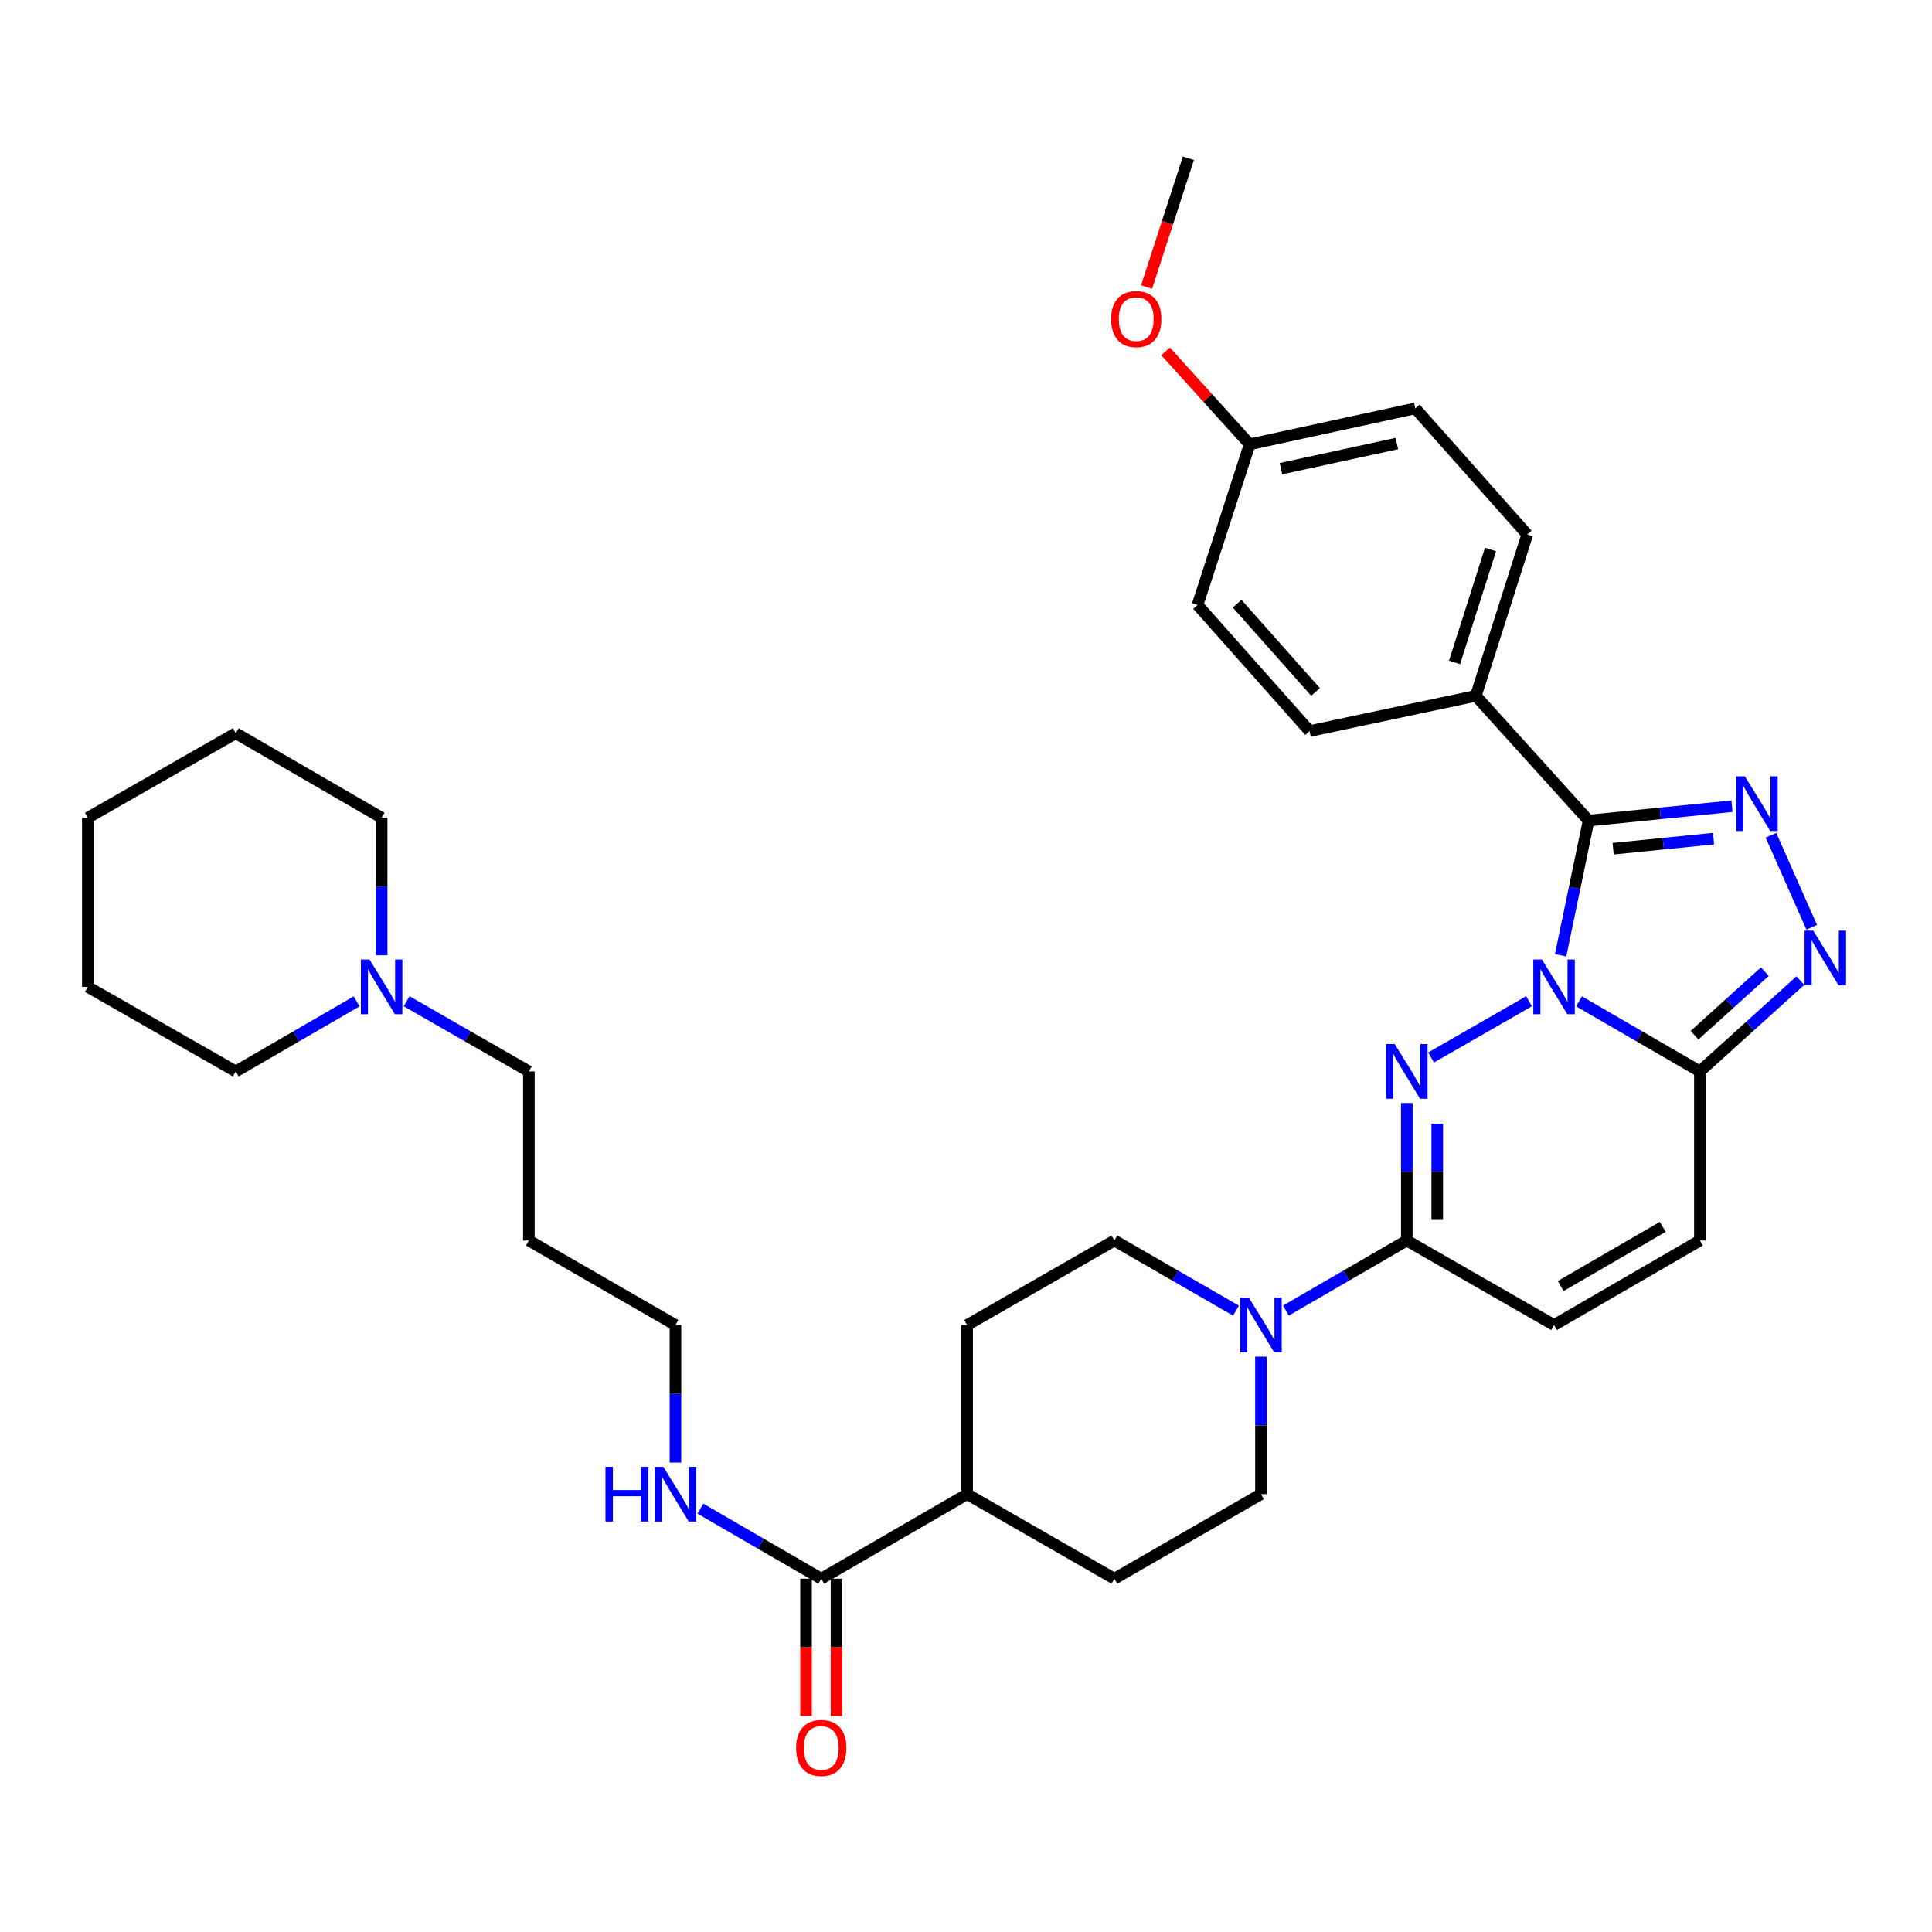 <?xml version='1.0' encoding='iso-8859-1'?>
<svg version='1.1' baseProfile='full'
              xmlns='http://www.w3.org/2000/svg'
                      xmlns:rdkit='http://www.rdkit.org/xml'
                      xmlns:xlink='http://www.w3.org/1999/xlink'
                  xml:space='preserve'
width='1000px' height='1000px' viewBox='0 0 1000 1000'>
<!-- END OF HEADER -->
<rect style='opacity:1.0;fill:#FFFFFF;stroke:none' width='1000' height='1000' x='0' y='0'> </rect>
<path class='bond-0' d='M 791.435,518.231 L 740.724,547.344' style='fill:none;fill-rule:evenodd;stroke:#0000FF;stroke-width:6px;stroke-linecap:butt;stroke-linejoin:miter;stroke-opacity:1' />
<path class='bond-1' d='M 807.77,494.446 L 815.011,459.589' style='fill:none;fill-rule:evenodd;stroke:#0000FF;stroke-width:6px;stroke-linecap:butt;stroke-linejoin:miter;stroke-opacity:1' />
<path class='bond-1' d='M 815.011,459.589 L 822.252,424.732' style='fill:none;fill-rule:evenodd;stroke:#000000;stroke-width:6px;stroke-linecap:butt;stroke-linejoin:miter;stroke-opacity:1' />
<path class='bond-3' d='M 817.293,518.292 L 848.58,536.425' style='fill:none;fill-rule:evenodd;stroke:#0000FF;stroke-width:6px;stroke-linecap:butt;stroke-linejoin:miter;stroke-opacity:1' />
<path class='bond-3' d='M 848.58,536.425 L 879.866,554.557' style='fill:none;fill-rule:evenodd;stroke:#000000;stroke-width:6px;stroke-linecap:butt;stroke-linejoin:miter;stroke-opacity:1' />
<path class='bond-5' d='M 728.16,570.906 L 728.16,606.498' style='fill:none;fill-rule:evenodd;stroke:#0000FF;stroke-width:6px;stroke-linecap:butt;stroke-linejoin:miter;stroke-opacity:1' />
<path class='bond-5' d='M 728.16,606.498 L 728.16,642.091' style='fill:none;fill-rule:evenodd;stroke:#000000;stroke-width:6px;stroke-linecap:butt;stroke-linejoin:miter;stroke-opacity:1' />
<path class='bond-5' d='M 743.92,581.584 L 743.92,606.498' style='fill:none;fill-rule:evenodd;stroke:#0000FF;stroke-width:6px;stroke-linecap:butt;stroke-linejoin:miter;stroke-opacity:1' />
<path class='bond-5' d='M 743.92,606.498 L 743.92,631.413' style='fill:none;fill-rule:evenodd;stroke:#000000;stroke-width:6px;stroke-linecap:butt;stroke-linejoin:miter;stroke-opacity:1' />
<path class='bond-2' d='M 822.252,424.732 L 859.361,421.004' style='fill:none;fill-rule:evenodd;stroke:#000000;stroke-width:6px;stroke-linecap:butt;stroke-linejoin:miter;stroke-opacity:1' />
<path class='bond-2' d='M 859.361,421.004 L 896.47,417.275' style='fill:none;fill-rule:evenodd;stroke:#0000FF;stroke-width:6px;stroke-linecap:butt;stroke-linejoin:miter;stroke-opacity:1' />
<path class='bond-2' d='M 834.96,439.296 L 860.936,436.686' style='fill:none;fill-rule:evenodd;stroke:#000000;stroke-width:6px;stroke-linecap:butt;stroke-linejoin:miter;stroke-opacity:1' />
<path class='bond-2' d='M 860.936,436.686 L 886.913,434.076' style='fill:none;fill-rule:evenodd;stroke:#0000FF;stroke-width:6px;stroke-linecap:butt;stroke-linejoin:miter;stroke-opacity:1' />
<path class='bond-10' d='M 822.252,424.732 L 763.893,360.174' style='fill:none;fill-rule:evenodd;stroke:#000000;stroke-width:6px;stroke-linecap:butt;stroke-linejoin:miter;stroke-opacity:1' />
<path class='bond-34' d='M 916.639,432.321 L 937.742,479.968' style='fill:none;fill-rule:evenodd;stroke:#0000FF;stroke-width:6px;stroke-linecap:butt;stroke-linejoin:miter;stroke-opacity:1' />
<path class='bond-4' d='M 879.866,554.557 L 905.861,531.056' style='fill:none;fill-rule:evenodd;stroke:#000000;stroke-width:6px;stroke-linecap:butt;stroke-linejoin:miter;stroke-opacity:1' />
<path class='bond-4' d='M 905.861,531.056 L 931.855,507.554' style='fill:none;fill-rule:evenodd;stroke:#0000FF;stroke-width:6px;stroke-linecap:butt;stroke-linejoin:miter;stroke-opacity:1' />
<path class='bond-4' d='M 877.094,535.816 L 895.291,519.365' style='fill:none;fill-rule:evenodd;stroke:#000000;stroke-width:6px;stroke-linecap:butt;stroke-linejoin:miter;stroke-opacity:1' />
<path class='bond-4' d='M 895.291,519.365 L 913.487,502.913' style='fill:none;fill-rule:evenodd;stroke:#0000FF;stroke-width:6px;stroke-linecap:butt;stroke-linejoin:miter;stroke-opacity:1' />
<path class='bond-7' d='M 879.866,554.557 L 879.866,642.091' style='fill:none;fill-rule:evenodd;stroke:#000000;stroke-width:6px;stroke-linecap:butt;stroke-linejoin:miter;stroke-opacity:1' />
<path class='bond-6' d='M 728.16,642.091 L 696.877,660.223' style='fill:none;fill-rule:evenodd;stroke:#000000;stroke-width:6px;stroke-linecap:butt;stroke-linejoin:miter;stroke-opacity:1' />
<path class='bond-6' d='M 696.877,660.223 L 665.595,678.355' style='fill:none;fill-rule:evenodd;stroke:#0000FF;stroke-width:6px;stroke-linecap:butt;stroke-linejoin:miter;stroke-opacity:1' />
<path class='bond-35' d='M 728.16,642.091 L 804.372,685.845' style='fill:none;fill-rule:evenodd;stroke:#000000;stroke-width:6px;stroke-linecap:butt;stroke-linejoin:miter;stroke-opacity:1' />
<path class='bond-13' d='M 652.674,702.193 L 652.674,737.786' style='fill:none;fill-rule:evenodd;stroke:#0000FF;stroke-width:6px;stroke-linecap:butt;stroke-linejoin:miter;stroke-opacity:1' />
<path class='bond-13' d='M 652.674,737.786 L 652.674,773.378' style='fill:none;fill-rule:evenodd;stroke:#000000;stroke-width:6px;stroke-linecap:butt;stroke-linejoin:miter;stroke-opacity:1' />
<path class='bond-14' d='M 639.745,678.388 L 608.274,660.24' style='fill:none;fill-rule:evenodd;stroke:#0000FF;stroke-width:6px;stroke-linecap:butt;stroke-linejoin:miter;stroke-opacity:1' />
<path class='bond-14' d='M 608.274,660.24 L 576.803,642.091' style='fill:none;fill-rule:evenodd;stroke:#000000;stroke-width:6px;stroke-linecap:butt;stroke-linejoin:miter;stroke-opacity:1' />
<path class='bond-8' d='M 879.866,642.091 L 804.372,685.845' style='fill:none;fill-rule:evenodd;stroke:#000000;stroke-width:6px;stroke-linecap:butt;stroke-linejoin:miter;stroke-opacity:1' />
<path class='bond-8' d='M 860.639,635.018 L 807.793,665.646' style='fill:none;fill-rule:evenodd;stroke:#000000;stroke-width:6px;stroke-linecap:butt;stroke-linejoin:miter;stroke-opacity:1' />
<path class='bond-9' d='M 425.08,817.132 L 500.582,773.378' style='fill:none;fill-rule:evenodd;stroke:#000000;stroke-width:6px;stroke-linecap:butt;stroke-linejoin:miter;stroke-opacity:1' />
<path class='bond-15' d='M 417.199,817.132 L 417.199,852.645' style='fill:none;fill-rule:evenodd;stroke:#000000;stroke-width:6px;stroke-linecap:butt;stroke-linejoin:miter;stroke-opacity:1' />
<path class='bond-15' d='M 417.199,852.645 L 417.199,888.158' style='fill:none;fill-rule:evenodd;stroke:#FF0000;stroke-width:6px;stroke-linecap:butt;stroke-linejoin:miter;stroke-opacity:1' />
<path class='bond-15' d='M 432.96,817.132 L 432.96,852.645' style='fill:none;fill-rule:evenodd;stroke:#000000;stroke-width:6px;stroke-linecap:butt;stroke-linejoin:miter;stroke-opacity:1' />
<path class='bond-15' d='M 432.96,852.645 L 432.96,888.158' style='fill:none;fill-rule:evenodd;stroke:#FF0000;stroke-width:6px;stroke-linecap:butt;stroke-linejoin:miter;stroke-opacity:1' />
<path class='bond-20' d='M 425.08,817.132 L 393.806,799.001' style='fill:none;fill-rule:evenodd;stroke:#000000;stroke-width:6px;stroke-linecap:butt;stroke-linejoin:miter;stroke-opacity:1' />
<path class='bond-20' d='M 393.806,799.001 L 362.532,780.87' style='fill:none;fill-rule:evenodd;stroke:#0000FF;stroke-width:6px;stroke-linecap:butt;stroke-linejoin:miter;stroke-opacity:1' />
<path class='bond-18' d='M 763.893,360.174 L 790.502,276.668' style='fill:none;fill-rule:evenodd;stroke:#000000;stroke-width:6px;stroke-linecap:butt;stroke-linejoin:miter;stroke-opacity:1' />
<path class='bond-18' d='M 752.867,342.863 L 771.494,284.409' style='fill:none;fill-rule:evenodd;stroke:#000000;stroke-width:6px;stroke-linecap:butt;stroke-linejoin:miter;stroke-opacity:1' />
<path class='bond-19' d='M 763.893,360.174 L 677.839,378.413' style='fill:none;fill-rule:evenodd;stroke:#000000;stroke-width:6px;stroke-linecap:butt;stroke-linejoin:miter;stroke-opacity:1' />
<path class='bond-11' d='M 210.466,518.231 L 242.103,536.394' style='fill:none;fill-rule:evenodd;stroke:#0000FF;stroke-width:6px;stroke-linecap:butt;stroke-linejoin:miter;stroke-opacity:1' />
<path class='bond-11' d='M 242.103,536.394 L 273.741,554.557' style='fill:none;fill-rule:evenodd;stroke:#000000;stroke-width:6px;stroke-linecap:butt;stroke-linejoin:miter;stroke-opacity:1' />
<path class='bond-27' d='M 184.607,518.292 L 153.321,536.425' style='fill:none;fill-rule:evenodd;stroke:#0000FF;stroke-width:6px;stroke-linecap:butt;stroke-linejoin:miter;stroke-opacity:1' />
<path class='bond-27' d='M 153.321,536.425 L 122.034,554.557' style='fill:none;fill-rule:evenodd;stroke:#000000;stroke-width:6px;stroke-linecap:butt;stroke-linejoin:miter;stroke-opacity:1' />
<path class='bond-28' d='M 197.529,494.455 L 197.529,458.863' style='fill:none;fill-rule:evenodd;stroke:#0000FF;stroke-width:6px;stroke-linecap:butt;stroke-linejoin:miter;stroke-opacity:1' />
<path class='bond-28' d='M 197.529,458.863 L 197.529,423.27' style='fill:none;fill-rule:evenodd;stroke:#000000;stroke-width:6px;stroke-linecap:butt;stroke-linejoin:miter;stroke-opacity:1' />
<path class='bond-12' d='M 500.582,773.378 L 500.582,685.845' style='fill:none;fill-rule:evenodd;stroke:#000000;stroke-width:6px;stroke-linecap:butt;stroke-linejoin:miter;stroke-opacity:1' />
<path class='bond-37' d='M 500.582,773.378 L 576.803,817.132' style='fill:none;fill-rule:evenodd;stroke:#000000;stroke-width:6px;stroke-linecap:butt;stroke-linejoin:miter;stroke-opacity:1' />
<path class='bond-17' d='M 652.674,773.378 L 576.803,817.132' style='fill:none;fill-rule:evenodd;stroke:#000000;stroke-width:6px;stroke-linecap:butt;stroke-linejoin:miter;stroke-opacity:1' />
<path class='bond-16' d='M 576.803,642.091 L 500.582,685.845' style='fill:none;fill-rule:evenodd;stroke:#000000;stroke-width:6px;stroke-linecap:butt;stroke-linejoin:miter;stroke-opacity:1' />
<path class='bond-22' d='M 790.502,276.668 L 732.538,211.392' style='fill:none;fill-rule:evenodd;stroke:#000000;stroke-width:6px;stroke-linecap:butt;stroke-linejoin:miter;stroke-opacity:1' />
<path class='bond-23' d='M 677.839,378.413 L 619.848,313.128' style='fill:none;fill-rule:evenodd;stroke:#000000;stroke-width:6px;stroke-linecap:butt;stroke-linejoin:miter;stroke-opacity:1' />
<path class='bond-23' d='M 680.924,358.153 L 640.33,312.454' style='fill:none;fill-rule:evenodd;stroke:#000000;stroke-width:6px;stroke-linecap:butt;stroke-linejoin:miter;stroke-opacity:1' />
<path class='bond-29' d='M 349.612,757.03 L 349.612,721.437' style='fill:none;fill-rule:evenodd;stroke:#0000FF;stroke-width:6px;stroke-linecap:butt;stroke-linejoin:miter;stroke-opacity:1' />
<path class='bond-29' d='M 349.612,721.437 L 349.612,685.845' style='fill:none;fill-rule:evenodd;stroke:#000000;stroke-width:6px;stroke-linecap:butt;stroke-linejoin:miter;stroke-opacity:1' />
<path class='bond-21' d='M 646.825,229.981 L 619.848,313.128' style='fill:none;fill-rule:evenodd;stroke:#000000;stroke-width:6px;stroke-linecap:butt;stroke-linejoin:miter;stroke-opacity:1' />
<path class='bond-26' d='M 646.825,229.981 L 625.065,205.926' style='fill:none;fill-rule:evenodd;stroke:#000000;stroke-width:6px;stroke-linecap:butt;stroke-linejoin:miter;stroke-opacity:1' />
<path class='bond-26' d='M 625.065,205.926 L 603.304,181.871' style='fill:none;fill-rule:evenodd;stroke:#FF0000;stroke-width:6px;stroke-linecap:butt;stroke-linejoin:miter;stroke-opacity:1' />
<path class='bond-36' d='M 646.825,229.981 L 732.538,211.392' style='fill:none;fill-rule:evenodd;stroke:#000000;stroke-width:6px;stroke-linecap:butt;stroke-linejoin:miter;stroke-opacity:1' />
<path class='bond-36' d='M 663.022,242.596 L 723.021,229.583' style='fill:none;fill-rule:evenodd;stroke:#000000;stroke-width:6px;stroke-linecap:butt;stroke-linejoin:miter;stroke-opacity:1' />
<path class='bond-24' d='M 273.741,554.557 L 273.741,642.091' style='fill:none;fill-rule:evenodd;stroke:#000000;stroke-width:6px;stroke-linecap:butt;stroke-linejoin:miter;stroke-opacity:1' />
<path class='bond-25' d='M 273.741,642.091 L 349.612,685.845' style='fill:none;fill-rule:evenodd;stroke:#000000;stroke-width:6px;stroke-linecap:butt;stroke-linejoin:miter;stroke-opacity:1' />
<path class='bond-30' d='M 593.474,148.576 L 604.292,115.247' style='fill:none;fill-rule:evenodd;stroke:#FF0000;stroke-width:6px;stroke-linecap:butt;stroke-linejoin:miter;stroke-opacity:1' />
<path class='bond-30' d='M 604.292,115.247 L 615.111,81.918' style='fill:none;fill-rule:evenodd;stroke:#000000;stroke-width:6px;stroke-linecap:butt;stroke-linejoin:miter;stroke-opacity:1' />
<path class='bond-32' d='M 122.034,554.557 L 45.455,510.804' style='fill:none;fill-rule:evenodd;stroke:#000000;stroke-width:6px;stroke-linecap:butt;stroke-linejoin:miter;stroke-opacity:1' />
<path class='bond-31' d='M 197.529,423.27 L 122.034,379.516' style='fill:none;fill-rule:evenodd;stroke:#000000;stroke-width:6px;stroke-linecap:butt;stroke-linejoin:miter;stroke-opacity:1' />
<path class='bond-33' d='M 122.034,379.516 L 45.455,423.27' style='fill:none;fill-rule:evenodd;stroke:#000000;stroke-width:6px;stroke-linecap:butt;stroke-linejoin:miter;stroke-opacity:1' />
<path class='bond-38' d='M 45.455,510.804 L 45.455,423.27' style='fill:none;fill-rule:evenodd;stroke:#000000;stroke-width:6px;stroke-linecap:butt;stroke-linejoin:miter;stroke-opacity:1' />
<path  class='atom-0' d='M 798.112 496.644
L 807.392 511.644
Q 808.312 513.124, 809.792 515.804
Q 811.272 518.484, 811.352 518.644
L 811.352 496.644
L 815.112 496.644
L 815.112 524.964
L 811.232 524.964
L 801.272 508.564
Q 800.112 506.644, 798.872 504.444
Q 797.672 502.244, 797.312 501.564
L 797.312 524.964
L 793.632 524.964
L 793.632 496.644
L 798.112 496.644
' fill='#0000FF'/>
<path  class='atom-1' d='M 721.9 540.397
L 731.18 555.397
Q 732.1 556.877, 733.58 559.557
Q 735.06 562.237, 735.14 562.397
L 735.14 540.397
L 738.9 540.397
L 738.9 568.717
L 735.02 568.717
L 725.06 552.317
Q 723.9 550.397, 722.66 548.197
Q 721.46 545.997, 721.1 545.317
L 721.1 568.717
L 717.42 568.717
L 717.42 540.397
L 721.9 540.397
' fill='#0000FF'/>
<path  class='atom-3' d='M 903.14 401.816
L 912.42 416.816
Q 913.34 418.296, 914.82 420.976
Q 916.3 423.656, 916.38 423.816
L 916.38 401.816
L 920.14 401.816
L 920.14 430.136
L 916.26 430.136
L 906.3 413.736
Q 905.14 411.816, 903.9 409.616
Q 902.7 407.416, 902.34 406.736
L 902.34 430.136
L 898.66 430.136
L 898.66 401.816
L 903.14 401.816
' fill='#0000FF'/>
<path  class='atom-5' d='M 938.523 481.706
L 947.803 496.706
Q 948.723 498.186, 950.203 500.866
Q 951.683 503.546, 951.763 503.706
L 951.763 481.706
L 955.523 481.706
L 955.523 510.026
L 951.643 510.026
L 941.683 493.626
Q 940.523 491.706, 939.283 489.506
Q 938.083 487.306, 937.723 486.626
L 937.723 510.026
L 934.043 510.026
L 934.043 481.706
L 938.523 481.706
' fill='#0000FF'/>
<path  class='atom-7' d='M 646.414 671.685
L 655.694 686.685
Q 656.614 688.165, 658.094 690.845
Q 659.574 693.525, 659.654 693.685
L 659.654 671.685
L 663.414 671.685
L 663.414 700.005
L 659.534 700.005
L 649.574 683.605
Q 648.414 681.685, 647.174 679.485
Q 645.974 677.285, 645.614 676.605
L 645.614 700.005
L 641.934 700.005
L 641.934 671.685
L 646.414 671.685
' fill='#0000FF'/>
<path  class='atom-12' d='M 191.269 496.644
L 200.549 511.644
Q 201.469 513.124, 202.949 515.804
Q 204.429 518.484, 204.509 518.644
L 204.509 496.644
L 208.269 496.644
L 208.269 524.964
L 204.389 524.964
L 194.429 508.564
Q 193.269 506.644, 192.029 504.444
Q 190.829 502.244, 190.469 501.564
L 190.469 524.964
L 186.789 524.964
L 186.789 496.644
L 191.269 496.644
' fill='#0000FF'/>
<path  class='atom-16' d='M 412.08 904.746
Q 412.08 897.946, 415.44 894.146
Q 418.8 890.346, 425.08 890.346
Q 431.36 890.346, 434.72 894.146
Q 438.08 897.946, 438.08 904.746
Q 438.08 911.626, 434.68 915.546
Q 431.28 919.426, 425.08 919.426
Q 418.84 919.426, 415.44 915.546
Q 412.08 911.666, 412.08 904.746
M 425.08 916.226
Q 429.4 916.226, 431.72 913.346
Q 434.08 910.426, 434.08 904.746
Q 434.08 899.186, 431.72 896.386
Q 429.4 893.546, 425.08 893.546
Q 420.76 893.546, 418.4 896.346
Q 416.08 899.146, 416.08 904.746
Q 416.08 910.466, 418.4 913.346
Q 420.76 916.226, 425.08 916.226
' fill='#FF0000'/>
<path  class='atom-21' d='M 313.392 759.218
L 317.232 759.218
L 317.232 771.258
L 331.712 771.258
L 331.712 759.218
L 335.552 759.218
L 335.552 787.538
L 331.712 787.538
L 331.712 774.458
L 317.232 774.458
L 317.232 787.538
L 313.392 787.538
L 313.392 759.218
' fill='#0000FF'/>
<path  class='atom-21' d='M 343.352 759.218
L 352.632 774.218
Q 353.552 775.698, 355.032 778.378
Q 356.512 781.058, 356.592 781.218
L 356.592 759.218
L 360.352 759.218
L 360.352 787.538
L 356.472 787.538
L 346.512 771.138
Q 345.352 769.218, 344.112 767.018
Q 342.912 764.818, 342.552 764.138
L 342.552 787.538
L 338.872 787.538
L 338.872 759.218
L 343.352 759.218
' fill='#0000FF'/>
<path  class='atom-27' d='M 575.116 165.162
Q 575.116 158.362, 578.476 154.562
Q 581.836 150.762, 588.116 150.762
Q 594.396 150.762, 597.756 154.562
Q 601.116 158.362, 601.116 165.162
Q 601.116 172.042, 597.716 175.962
Q 594.316 179.842, 588.116 179.842
Q 581.876 179.842, 578.476 175.962
Q 575.116 172.082, 575.116 165.162
M 588.116 176.642
Q 592.436 176.642, 594.756 173.762
Q 597.116 170.842, 597.116 165.162
Q 597.116 159.602, 594.756 156.802
Q 592.436 153.962, 588.116 153.962
Q 583.796 153.962, 581.436 156.762
Q 579.116 159.562, 579.116 165.162
Q 579.116 170.882, 581.436 173.762
Q 583.796 176.642, 588.116 176.642
' fill='#FF0000'/>
</svg>

